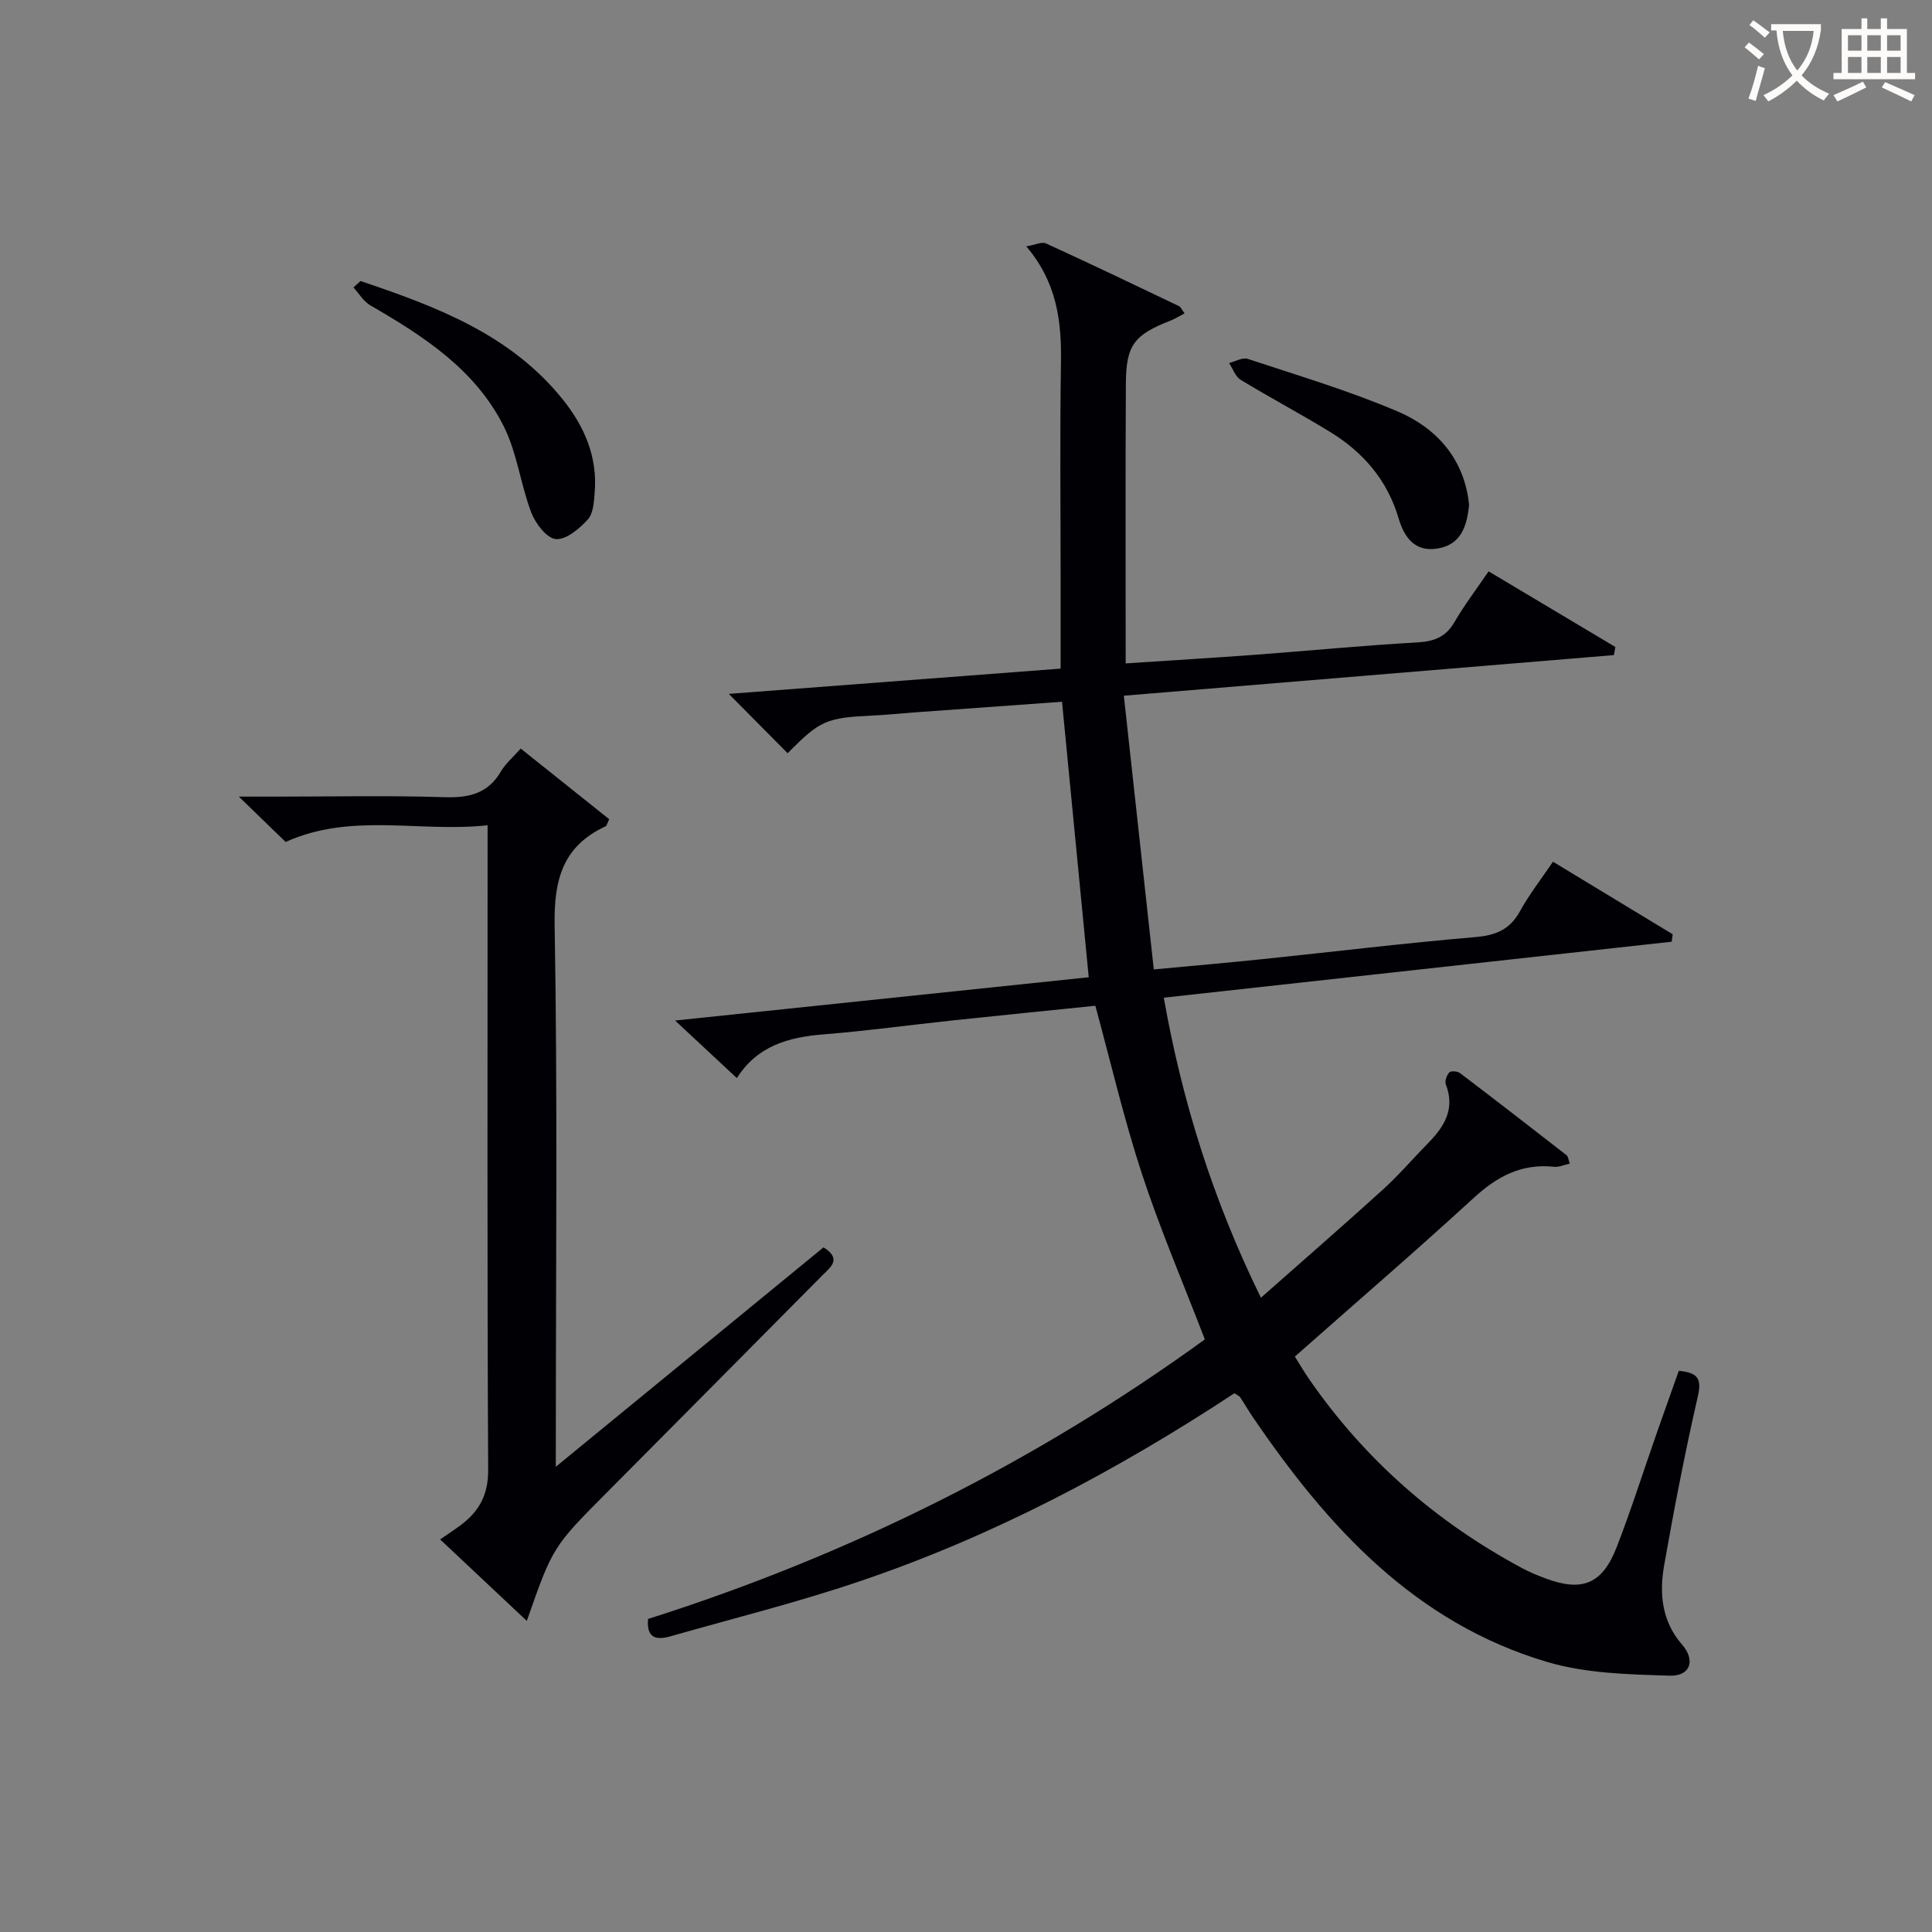 <svg enable-background="new 0 0 400 400" viewBox="0 0 400 400" xmlns="http://www.w3.org/2000/svg"><rect x="0" y="0" width="400" height="400" fill="#808080" stroke="none"/><g fill="#010105"><path d="m255.57 288.46c-24.43 16.07-49.97 29.58-77.51 38.91-12.88 4.37-26.12 7.67-39.21 11.4-2.74.78-5.05.61-4.68-3.58 41.61-13.2 80.22-32.45 115.28-57.88-4.49-11.69-9.27-22.82-13.03-34.29-3.72-11.32-6.42-22.98-9.64-34.79-9.81 1.01-19.69 1.99-29.56 3.04-8.93.95-17.83 2.18-26.77 2.89-7.25.58-13.68 2.39-17.89 9.05-4.3-4.01-8.26-7.7-12.79-11.92 29.08-3.04 57.4-6 85.64-8.96-1.85-19.08-3.67-37.86-5.53-57.04-10.15.73-20.38 1.47-30.61 2.21-2.82.2-5.63.51-8.44.64-9.8.46-11.01.98-17.76 7.81-3.89-3.93-7.78-7.86-12.18-12.29 22.94-1.75 45.81-3.49 68.7-5.23 0-6.46 0-12.42 0-18.39 0-15-.17-30 .07-45 .14-8.55-.85-16.61-7.18-24.03 1.82-.3 3.2-1.01 4.08-.61 9.22 4.21 18.36 8.59 27.5 12.96.4.19.61.76 1.19 1.52-1.05.55-1.95 1.13-2.93 1.51-7.47 2.92-9.17 5.03-9.22 12.96-.11 19.14-.04 38.28-.04 58 9.26-.61 18.14-1.15 27.01-1.8 11.1-.83 22.19-1.92 33.3-2.54 3.49-.2 5.92-1.06 7.74-4.18 2.06-3.55 4.58-6.85 7.09-10.54 9.01 5.38 17.63 10.52 26.24 15.66-.1.56-.2 1.12-.3 1.68-33.43 2.77-66.86 5.54-101.46 8.41 2.08 18.99 4.11 37.56 6.2 56.67 8.1-.76 15.3-1.38 22.49-2.13 14.71-1.53 29.39-3.31 44.12-4.57 4.25-.36 7.15-1.58 9.23-5.39 1.9-3.46 4.37-6.61 6.81-10.21 8.44 5.11 16.61 10.07 24.78 15.02-.07.51-.13 1.03-.2 1.54-34.82 3.84-69.64 7.67-105.16 11.59 3.81 21.5 10.16 41.83 20.11 62.12 8.73-7.72 17.09-14.98 25.29-22.42 3.32-3.02 6.25-6.46 9.4-9.67 3.33-3.39 5.54-7.04 3.6-12.06-.26-.68.17-1.91.71-2.5.32-.35 1.68-.26 2.2.13 7.41 5.62 14.76 11.31 22.1 17.03.32.25.34.87.65 1.72-1.18.26-2.26.77-3.27.66-6.65-.71-11.72 1.95-16.56 6.39-12 11.01-24.36 21.65-37.09 32.9.79 1.25 1.83 3.06 3.02 4.77 11.5 16.61 26.28 29.52 44.05 39.05 1.61.86 3.32 1.56 5.04 2.19 7.44 2.73 11.58 1.03 14.52-6.56 3-7.73 5.51-15.66 8.25-23.49 1.52-4.34 3.07-8.67 4.61-13.01 3.73.37 4.82 1.45 3.96 5.19-2.66 11.63-4.94 23.36-7 35.11-1.02 5.83-.5 11.56 3.74 16.42 2.78 3.19 1.71 6.53-2.57 6.4-8.5-.26-17.33-.45-25.39-2.84-27.35-8.1-45.42-27.92-60.89-50.63-.94-1.38-1.77-2.82-2.69-4.21-.17-.23-.52-.35-1.17-.79z"/><path d="m115.07 303.68c19.23-15.76 37.34-30.61 55.43-45.43 3.88 2.44 1.44 4.1-.3 5.86-14.78 14.89-29.54 29.81-44.34 44.68-11.39 11.45-11.41 11.42-16.79 26.8-6.07-5.7-11.9-11.18-17.95-16.87 1.66-1.15 3.02-2.02 4.31-2.99 3.77-2.85 5.67-6.25 5.64-11.4-.22-42.32-.12-84.63-.12-126.95 0-1.82 0-3.65 0-6.52-14.03 1.55-28.15-2.72-41.81 3.46-2.68-2.6-5.75-5.57-9.69-9.39h8.09c11.5 0 23-.25 34.48.12 5.1.16 9.04-.75 11.73-5.39.9-1.55 2.37-2.77 4.06-4.68 6.17 4.93 12.3 9.82 18.32 14.63-.45.92-.51 1.36-.73 1.46-8.85 4.1-10.73 10.98-10.57 20.47.62 35.14.25 70.3.25 105.45-.01 1.77-.01 3.55-.01 6.69z"/><path d="m74.64 58.18c15.6 5.27 30.96 10.98 41.81 24.44 4.51 5.59 7.27 11.9 6.68 19.26-.16 1.95-.26 4.38-1.42 5.66-1.74 1.91-4.49 4.25-6.62 4.07-1.88-.15-4.23-3.22-5.09-5.48-2.22-5.82-2.93-12.31-5.68-17.82-5.88-11.77-16.58-18.69-27.62-25.07-1.42-.82-2.36-2.46-3.52-3.72.48-.45.97-.9 1.46-1.34z"/><path d="m304.16 104.5c-.44 4.46-1.67 8.25-6.49 9.06-4.71.79-6.93-2.27-8.11-6.26-2.33-7.91-7.34-13.7-14.22-17.9-6.08-3.72-12.39-7.06-18.48-10.77-1.09-.67-1.61-2.29-2.39-3.47 1.29-.32 2.78-1.21 3.85-.86 10.36 3.43 20.87 6.56 30.9 10.82 8.31 3.51 13.98 9.97 14.94 19.38z"/></g><path d="m362.1 8.8c1.1.8 2.1 1.6 3.1 2.4l-1 1.1c-1.3-1.1-2.3-2-3-2.5zm1.9 4.8c.5.2.9.4 1.4.5-.6 2.3-1.3 4.5-1.9 6.8l-1.5-.5c.8-2.1 1.4-4.3 2-6.8zm-1-9.4c1.3.9 2.4 1.8 3.4 2.5l-1 1.1c-1.4-1.2-2.4-2.1-3.2-2.6zm3.7 2.2v-1.4h10.3v1.2c-.5 3.6-1.8 6.8-4 9.4 1.5 1.6 3.4 2.8 5.7 3.8-.3.4-.7.8-1.1 1.4-2.3-1.1-4.1-2.5-5.6-4.1-1.6 1.6-3.6 3.1-5.9 4.3-.3-.5-.7-.9-1-1.3 2.4-1.1 4.4-2.5 6-4.1-1.9-2.5-3-5.6-3.3-9.3h-1.1zm8.8 0h-6.4c.3 3.3 1.3 6 3 8.2 2-2.3 3.1-5.1 3.4-8.2z" fill="#fcfbfa"/><path d="m385.3 3.8h1.3v2.2h2.8v-2.2h1.3v2.2h4.1v9.1h1.7v1.3h-16.9v-1.3h1.7v-9.1h4.1v-2.2zm.4 13.1.7 1.2c-1.8.9-3.8 1.9-6 2.9-.2-.4-.5-.8-.8-1.3 2.3-1 4.3-1.9 6.1-2.8zm-3.1-6.4h2.8v-3.2h-2.8zm0 4.6h2.8v-3.3h-2.8zm4-4.6h2.8v-3.2h-2.8zm0 4.6h2.8v-3.3h-2.8zm3.7 1.9c2.1.9 4.1 1.8 6.1 2.7l-.7 1.3c-2.2-1.1-4.2-2-6.1-2.9zm3.2-9.7h-2.8v3.2h2.8zm-2.8 7.8h2.8v-3.3h-2.8z" fill="#fcfbfa"/></svg>
